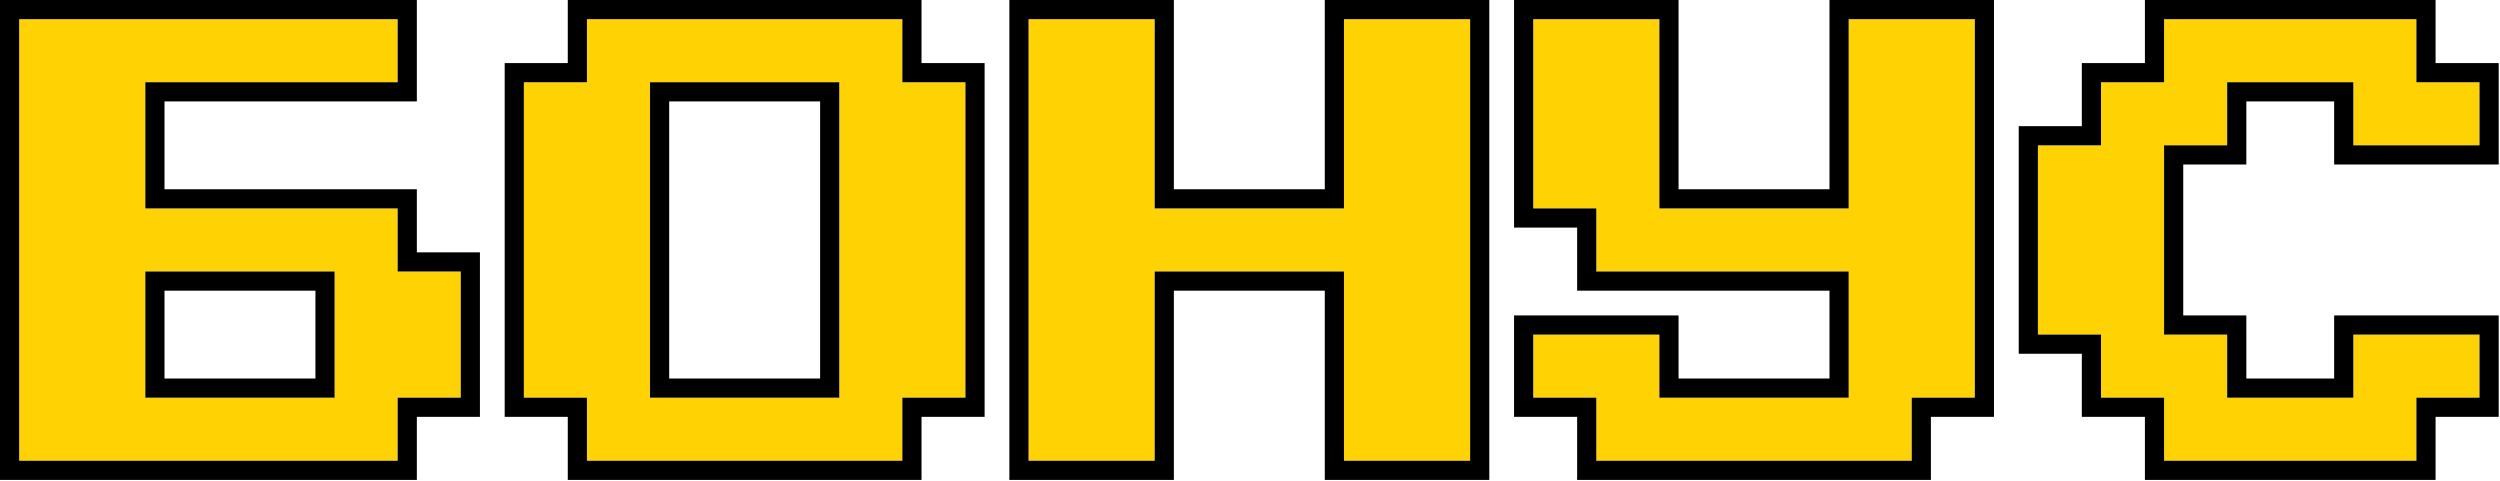 <svg width="1174" height="226" viewBox="0 0 1174 226" fill="none" xmlns="http://www.w3.org/2000/svg">
<path d="M9 216.375V9H186.75V38.625H68.25V97.875H186.75V127.5H216.375V186.75H186.75V216.375H9ZM68.25 186.75H157.125V127.5H68.25V186.75Z" fill="#FFD203"/>
<path d="M275.625 216.375V186.75H246V38.625H275.625V9H423.75V38.625H453.375V186.75H423.75V216.375H275.625ZM305.25 186.75H394.125V38.625H305.25V186.75Z" fill="#FFD203"/>
<path d="M483 216.375V9H542.25V97.875H631.125V9H690.375V216.375H631.125V127.5H542.25V216.375H483Z" fill="#FFD203"/>
<path d="M749.625 216.375V186.75H720V157.125H779.25V186.75H868.125V127.5H749.625V97.875H720V9H779.25V97.875H868.125V9H927.375V186.75H897.75V216.375H749.625Z" fill="#FFD203"/>
<path d="M1016.25 216.375V186.75H986.625V157.125H957V68.25H986.625V38.625H1016.25V9H1134.75V38.625H1164.38V68.25H1105.12V38.625H1045.88V68.25H1016.25V157.125H1045.88V186.75H1105.12V157.125H1164.38V186.75H1134.75V216.375H1016.25Z" fill="#FFD203"/>
<path fill-rule="evenodd" clip-rule="evenodd" d="M0 225.375V0H195.75V47.625H77.25V88.875H195.75V118.5H225.375V195.75H195.75V225.375H0ZM186.75 186.75H216.375V127.5H186.75V97.875H68.25V38.625H186.75V9H9V216.375H186.75V186.75ZM157.125 186.75H68.25V127.5H157.125V186.75ZM148.125 136.5H77.25V177.75H148.125V136.5ZM266.625 225.375V195.75H237V29.625H266.625V0H432.75V29.625H462.375V195.75H432.75V225.375H266.625ZM423.75 186.75H453.375V38.625H423.75V9H275.625V38.625H246V186.75H275.625V216.375H423.75V186.75ZM394.125 186.75H305.25V38.625H394.125V186.75ZM385.125 47.625H314.25V177.75H385.125V47.625ZM474 225.375V0H551.25V88.875H622.125V0H699.375V225.375H622.125V136.5H551.25V225.375H474ZM542.25 127.5H631.125V216.375H690.375V9H631.125V97.875H542.25V9H483V216.375H542.25V127.5ZM740.625 225.375V195.75H711V148.125H788.25V177.75H859.125V136.5H740.625V106.875H711V0H788.25V88.875H859.125V0H936.375V195.75H906.75V225.375H740.625ZM897.75 186.75H927.375V9H868.125V97.875H779.25V9H720V97.875H749.625V127.5H868.125V186.75H779.25V157.125H720V186.75H749.625V216.375H897.75V186.75ZM1007.25 225.375V195.75H977.625V166.125H948V59.25H977.625V29.625H1007.25V0H1143.75V29.625H1173.38V77.25H1096.12V47.625H1054.88V77.25H1025.25V148.125H1054.88V177.75H1096.12V148.125H1173.38V195.75H1143.75V225.375H1007.25ZM1134.75 186.75H1164.38V157.125H1105.12V186.75H1045.88V157.125H1016.25V68.25H1045.88V38.625H1105.12V68.25H1164.38V38.625H1134.75V9H1016.25V38.625H986.625V68.25H957V157.125H986.625V186.75H1016.25V216.375H1134.75V186.75Z" fill="black"/>
</svg>
